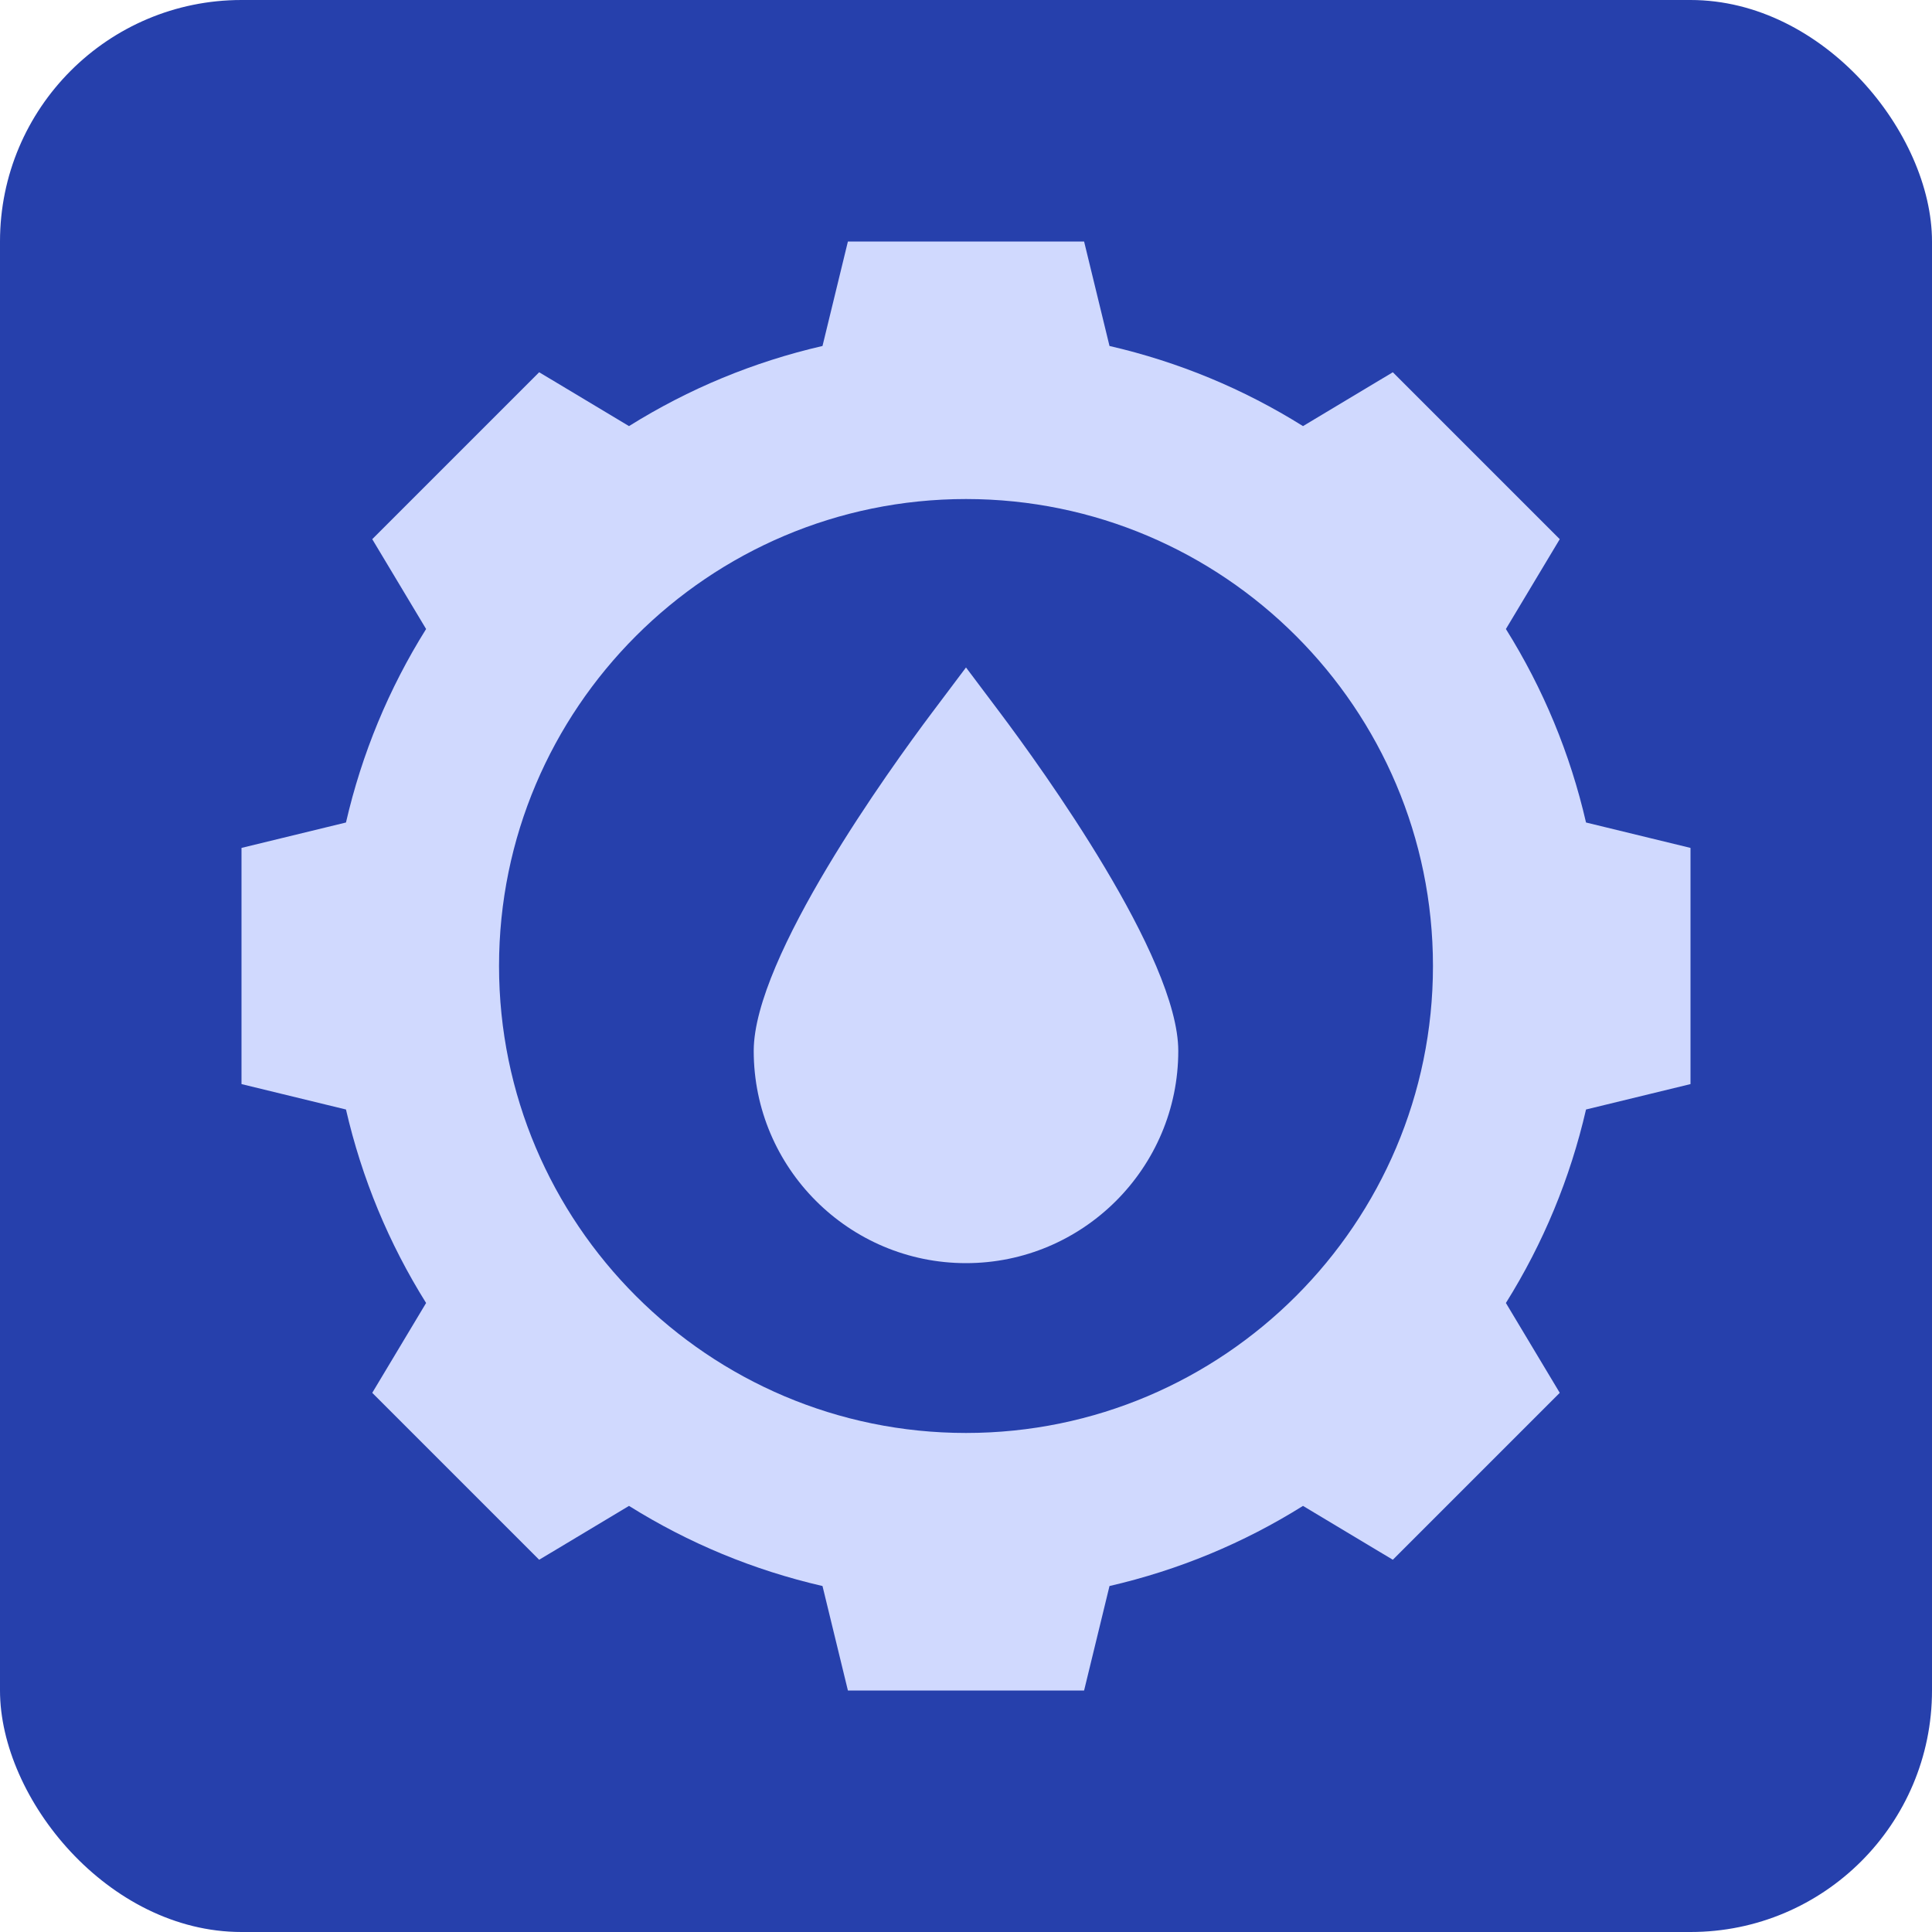 <svg width="40" height="40" viewBox="0 0 40 40" fill="none" xmlns="http://www.w3.org/2000/svg">
<rect width="40" height="40" rx="5" fill="#2640AC"/>
<g clip-path="url(#clip0_5001_3523)">
<path d="M32.837 17.029C32.508 15.603 31.952 14.26 31.178 13.023L32.293 11.163L28.837 7.707L26.977 8.822C25.74 8.048 24.397 7.492 22.971 7.163L22.445 5H17.555L17.029 7.163C15.603 7.492 14.26 8.048 13.023 8.822L11.163 7.707L7.707 11.163L8.822 13.023C8.048 14.26 7.492 15.603 7.163 17.029L5 17.555V22.445L7.163 22.971C7.492 24.397 8.048 25.74 8.822 26.977L7.707 28.837L11.163 32.293L13.023 31.178C14.26 31.952 15.603 32.508 17.029 32.837L17.555 35H22.445L22.971 32.837C24.397 32.508 25.74 31.952 26.977 31.178L28.837 32.293L32.293 28.837L31.178 26.977C31.952 25.74 32.508 24.397 32.837 22.971L35 22.445V17.555L32.837 17.029ZM20 29.668C14.669 29.668 10.332 25.331 10.332 20C10.332 14.669 14.669 10.332 20 10.332C25.331 10.332 29.668 14.669 29.668 20C29.668 25.331 25.331 29.668 20 29.668Z" fill="#D0D9FE"/>
<path d="M20 26.152C17.577 26.152 15.605 24.181 15.605 21.758C15.605 19.818 18.431 15.907 19.297 14.754L20 13.819L20.703 14.754C21.569 15.907 24.395 19.818 24.395 21.758C24.395 24.181 22.423 26.152 20 26.152Z" fill="#D0D9FE"/>
</g>
<defs>
<clipPath id="clip0_5001_3523">
<rect width="30" height="30" fill="white" transform="translate(5 5)"/>
</clipPath>
</defs>
</svg>
